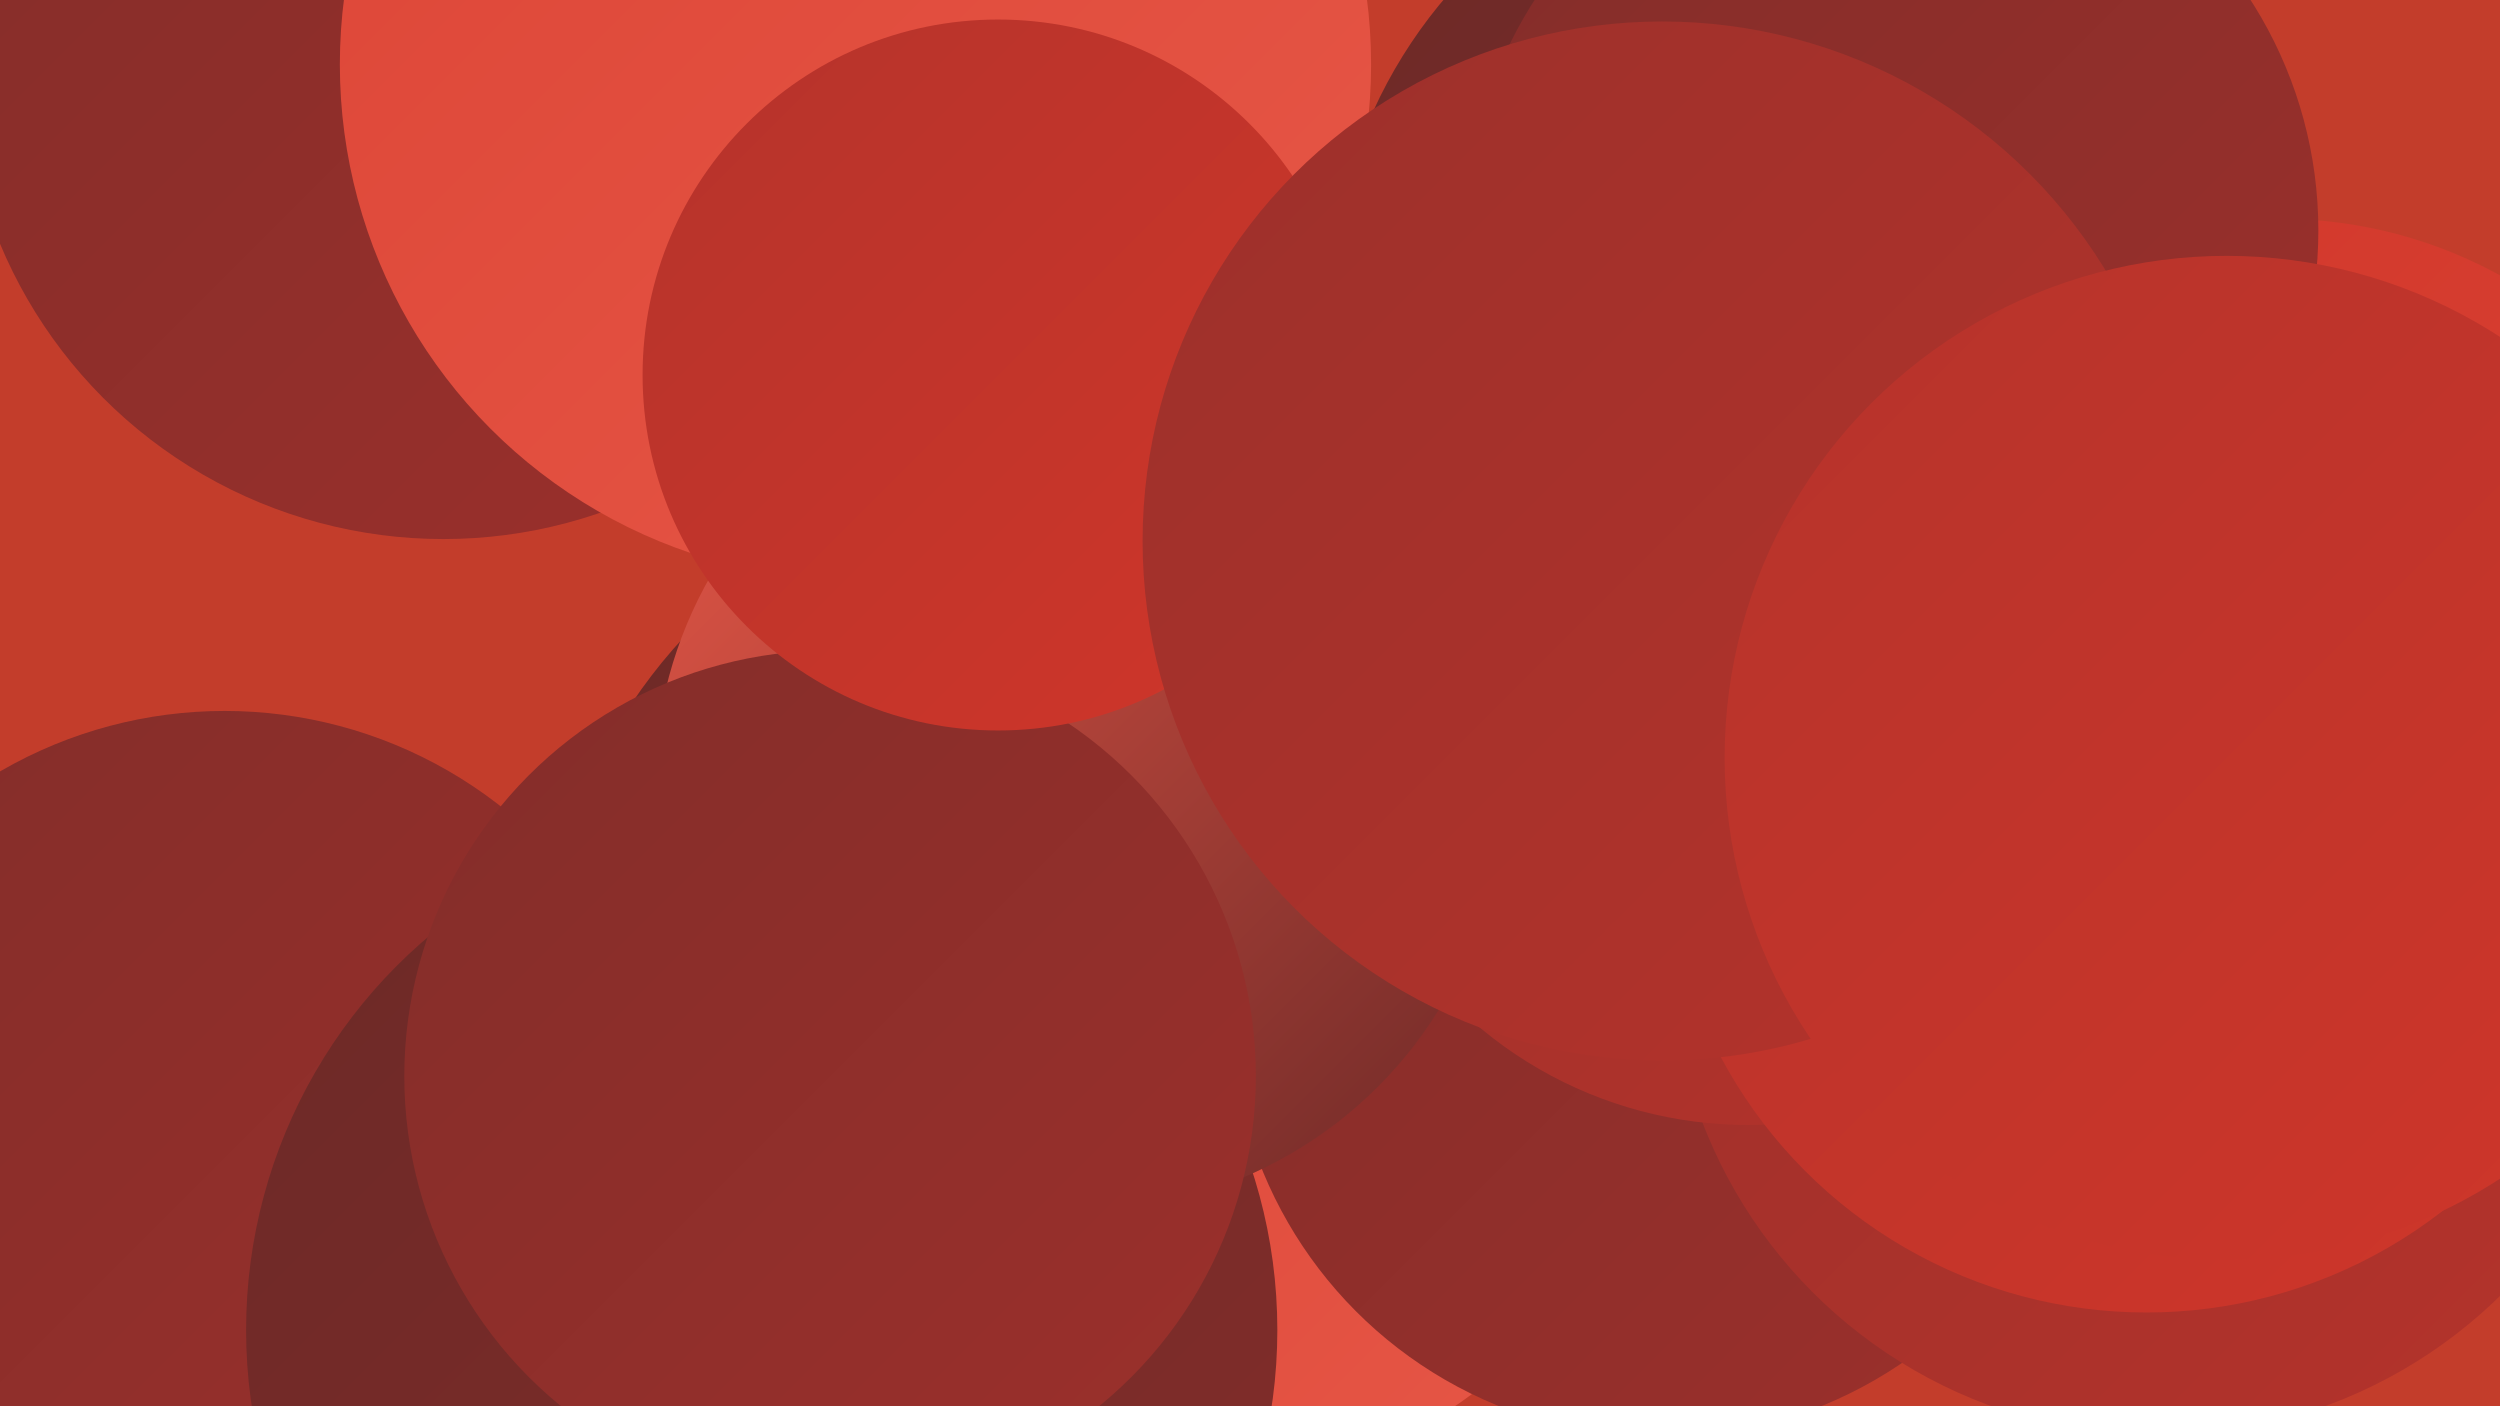 <?xml version="1.0" encoding="UTF-8"?><svg width="1280" height="720" xmlns="http://www.w3.org/2000/svg"><defs><linearGradient id="grad0" x1="0%" y1="0%" x2="100%" y2="100%"><stop offset="0%" style="stop-color:#6c2927;stop-opacity:1" /><stop offset="100%" style="stop-color:#832d2a;stop-opacity:1" /></linearGradient><linearGradient id="grad1" x1="0%" y1="0%" x2="100%" y2="100%"><stop offset="0%" style="stop-color:#832d2a;stop-opacity:1" /><stop offset="100%" style="stop-color:#9c302b;stop-opacity:1" /></linearGradient><linearGradient id="grad2" x1="0%" y1="0%" x2="100%" y2="100%"><stop offset="0%" style="stop-color:#9c302b;stop-opacity:1" /><stop offset="100%" style="stop-color:#b5332b;stop-opacity:1" /></linearGradient><linearGradient id="grad3" x1="0%" y1="0%" x2="100%" y2="100%"><stop offset="0%" style="stop-color:#b5332b;stop-opacity:1" /><stop offset="100%" style="stop-color:#d0362a;stop-opacity:1" /></linearGradient><linearGradient id="grad4" x1="0%" y1="0%" x2="100%" y2="100%"><stop offset="0%" style="stop-color:#d0362a;stop-opacity:1" /><stop offset="100%" style="stop-color:#dd4536;stop-opacity:1" /></linearGradient><linearGradient id="grad5" x1="0%" y1="0%" x2="100%" y2="100%"><stop offset="0%" style="stop-color:#dd4536;stop-opacity:1" /><stop offset="100%" style="stop-color:#e65747;stop-opacity:1" /></linearGradient><linearGradient id="grad6" x1="0%" y1="0%" x2="100%" y2="100%"><stop offset="0%" style="stop-color:#e65747;stop-opacity:1" /><stop offset="100%" style="stop-color:#6c2927;stop-opacity:1" /></linearGradient></defs><rect width="1280" height="720" fill="#c33d2b" /><circle cx="548" cy="510" r="270" fill="url(#grad0)" /><circle cx="115" cy="593" r="229" fill="url(#grad1)" /><circle cx="1167" cy="347" r="235" fill="url(#grad4)" /><circle cx="642" cy="565" r="186" fill="url(#grad5)" /><circle cx="227" cy="30" r="246" fill="url(#grad1)" /><circle cx="850" cy="516" r="220" fill="url(#grad1)" /><circle cx="438" cy="33" r="264" fill="url(#grad5)" /><circle cx="1105" cy="485" r="250" fill="url(#grad2)" /><circle cx="690" cy="315" r="182" fill="url(#grad6)" /><circle cx="390" cy="681" r="264" fill="url(#grad0)" /><circle cx="928" cy="159" r="247" fill="url(#grad0)" /><circle cx="895" cy="362" r="214" fill="url(#grad2)" /><circle cx="969" cy="118" r="218" fill="url(#grad1)" /><circle cx="770" cy="265" r="187" fill="url(#grad6)" /><circle cx="552" cy="403" r="217" fill="url(#grad6)" /><circle cx="425" cy="551" r="218" fill="url(#grad1)" /><circle cx="1099" cy="425" r="247" fill="url(#grad3)" /><circle cx="511" cy="192" r="182" fill="url(#grad3)" /><circle cx="851" cy="277" r="266" fill="url(#grad2)" /><circle cx="1140" cy="388" r="257" fill="url(#grad3)" /></svg>